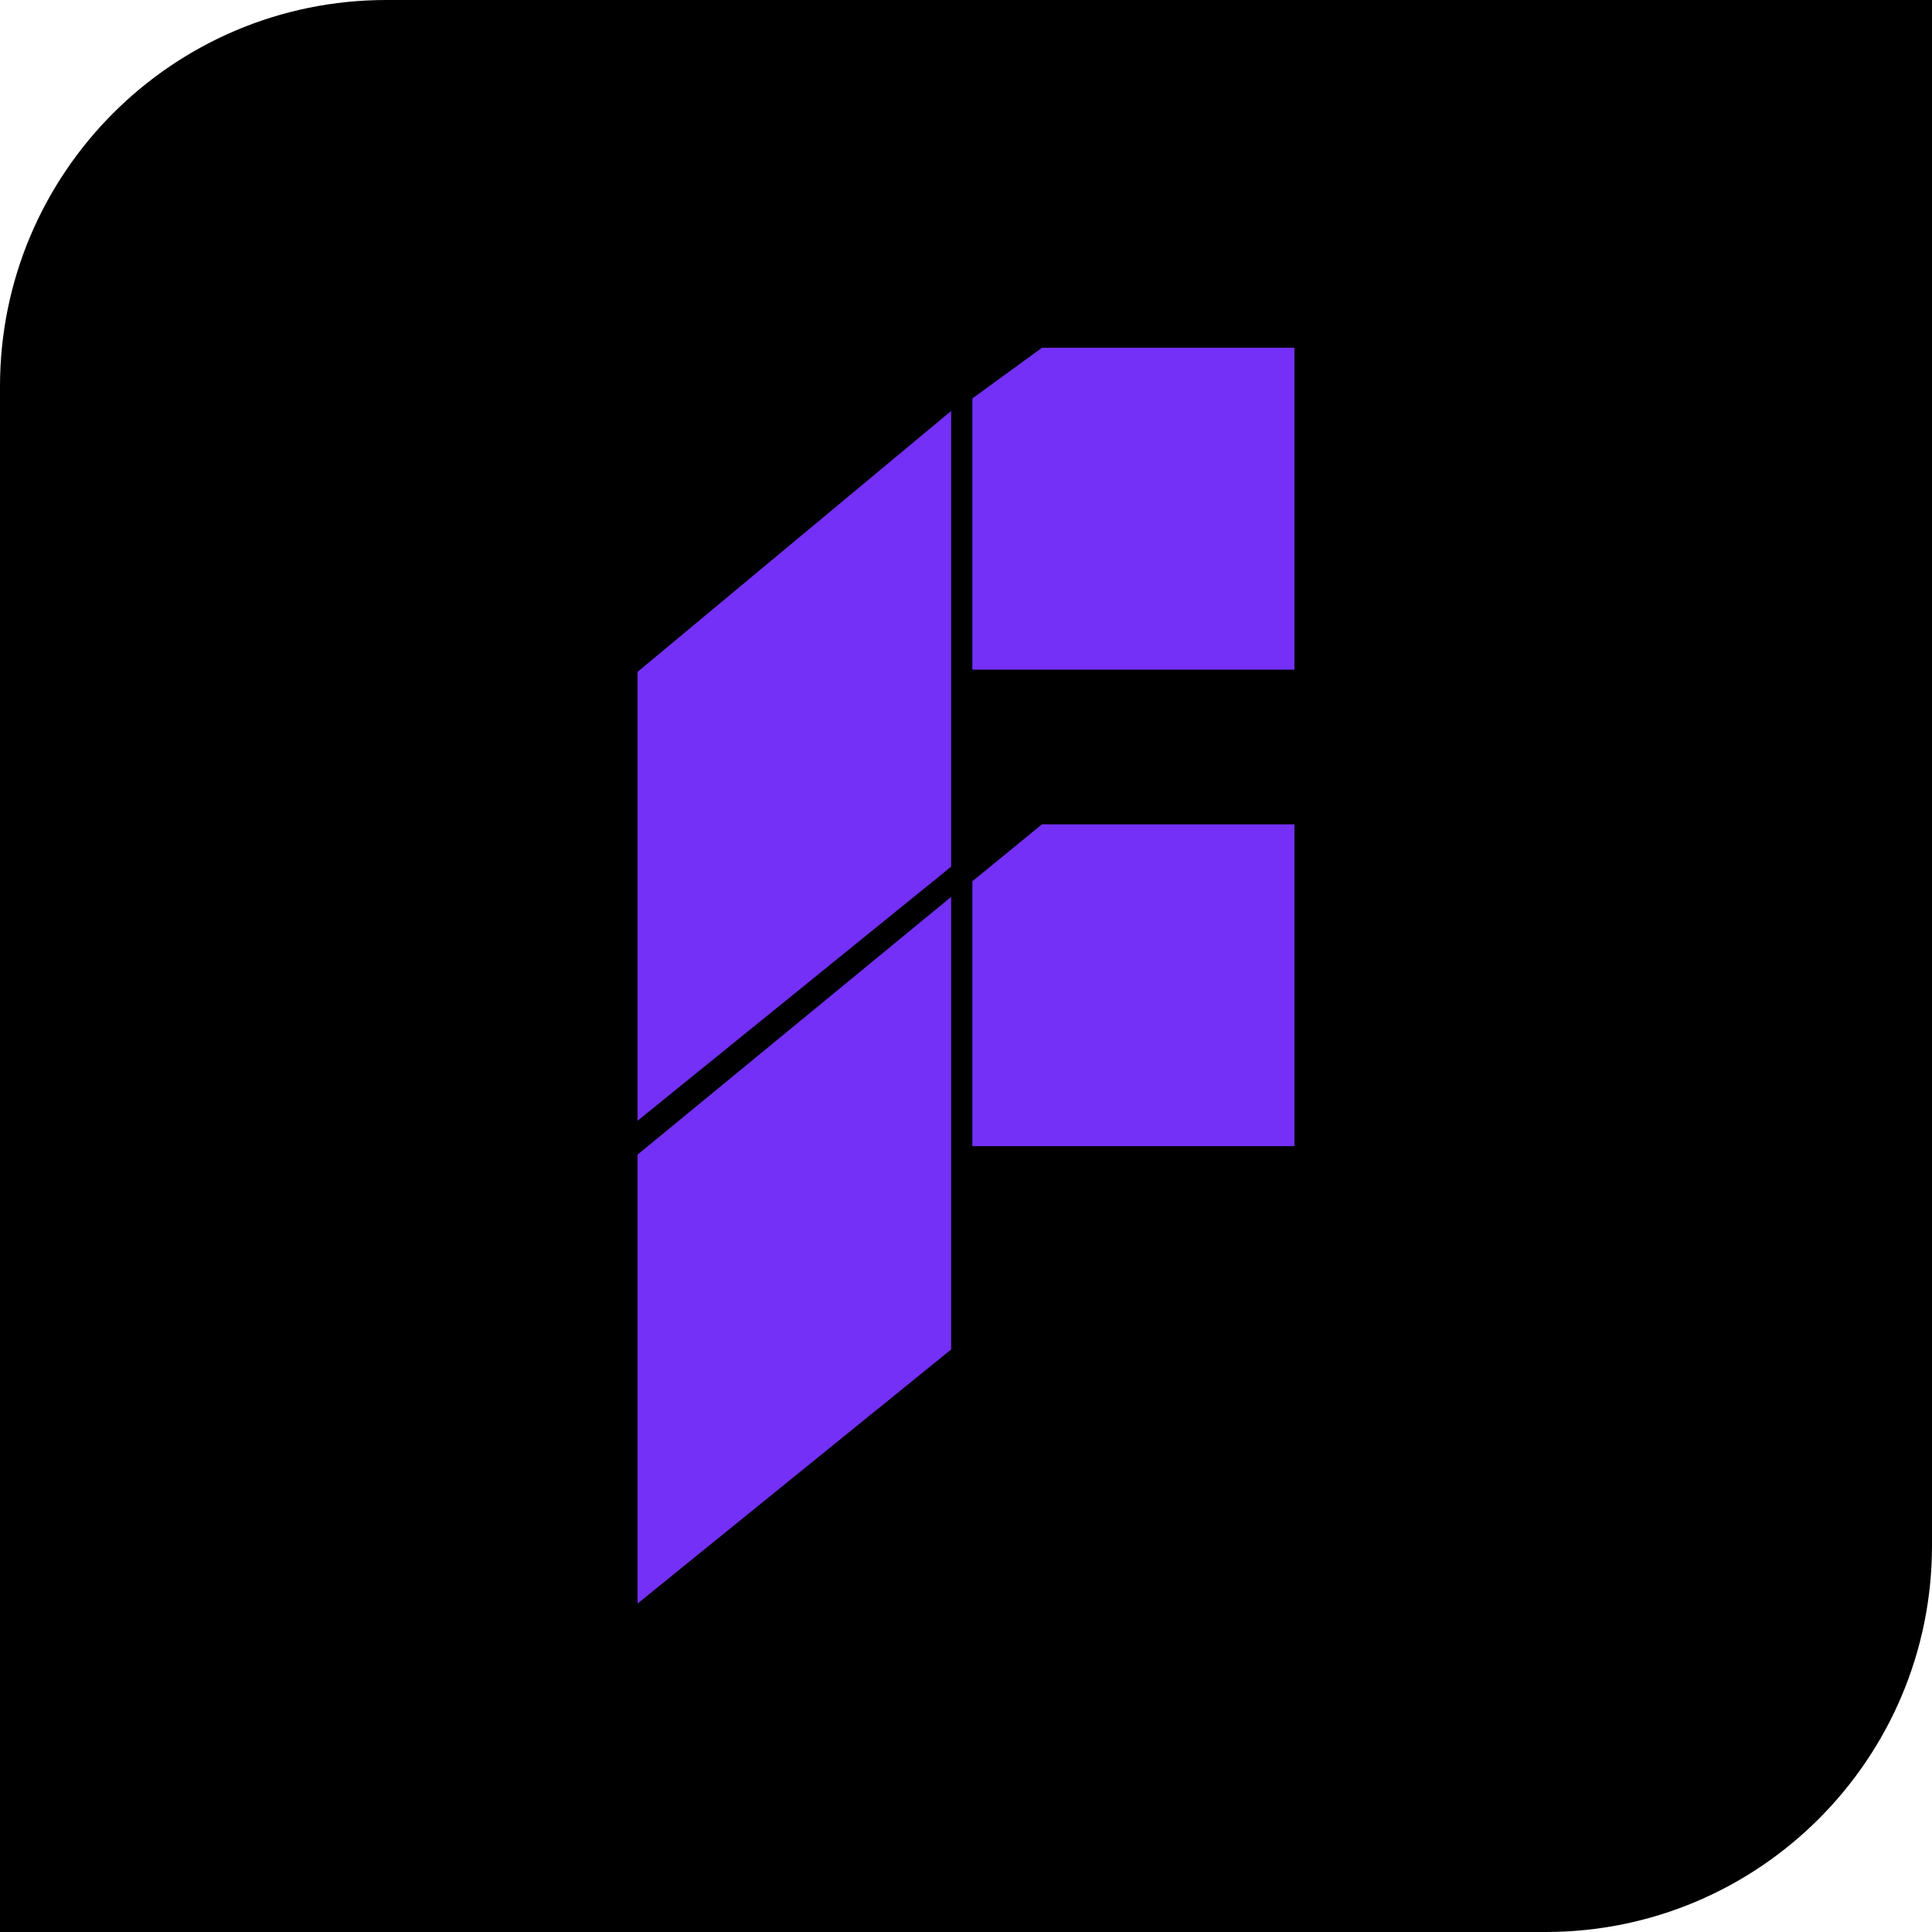 <?xml version="1.0" encoding="UTF-8"?> <svg xmlns="http://www.w3.org/2000/svg" width="100" height="100" viewBox="0 0 100 100" fill="none"><path d="M0 20C0 8.954 8.954 0 20 0H100V80C100 91.046 91.046 100 80 100H0V20Z" fill="black"></path><path d="M49.232 21.271L33 34.775V58.01L49.232 44.858V21.271Z" fill="#7430F7"></path><path d="M53.934 18L50.329 20.623V34.66H67V18H53.934Z" fill="#7430F7"></path><path d="M53.934 42.666L50.329 45.614V59.326H67V42.666H53.934Z" fill="#7430F7"></path><path d="M49.232 46.422L33 59.764V83L49.232 69.848V46.422Z" fill="#7430F7"></path></svg> 